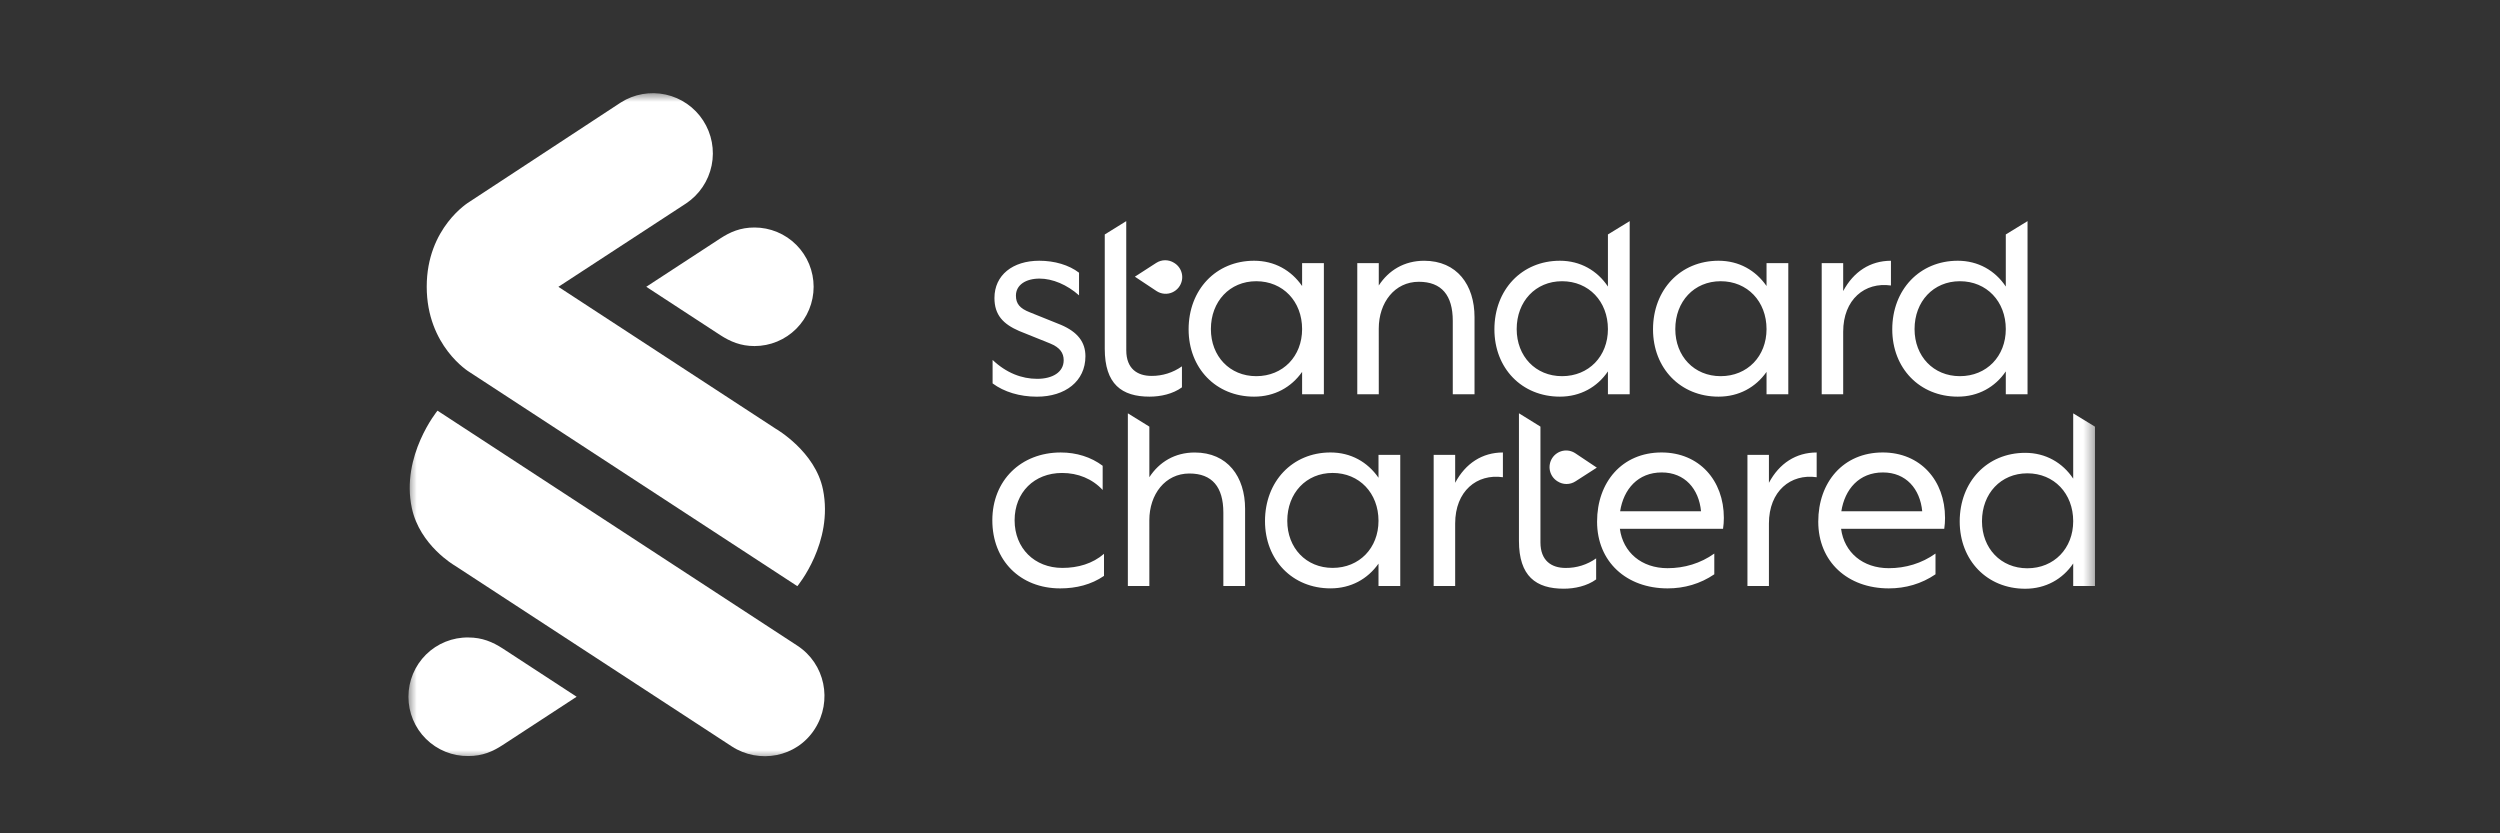 <svg width="135" height="45" viewBox="0 0 135 45" fill="none" xmlns="http://www.w3.org/2000/svg">
<rect x="0" y="0" width="135" height="45" fill="#333333" stroke="none"/>
<mask id="mask0_3198_67" style="mask-type:luminance" maskUnits="userSpaceOnUse" x="22" y="5" width="92" height="36">
<path d="M113.385 5H22V41H113.385V5Z" fill="white"/>
</mask>
<g mask="url(#mask0_3198_67)">
<path d="M39.519 40.308L24.547 30.534C24.547 30.534 22.669 29.452 22.239 27.435C21.635 24.604 23.625 22.176 23.625 22.176L43.057 34.866C44.556 35.845 44.965 37.849 44.002 39.361C43.012 40.914 40.979 41.257 39.519 40.308Z" fill="white"/>
<path d="M25.336 20.081C25.336 20.081 23.043 18.692 23.043 15.48C23.043 12.279 25.335 10.908 25.335 10.908L33.521 5.536C34.241 5.078 35.112 4.924 35.946 5.106C36.779 5.288 37.507 5.792 37.971 6.509C38.436 7.226 38.6 8.098 38.428 8.936C38.256 9.773 37.762 10.509 37.052 10.983L30.153 15.488L41.908 23.164C41.908 23.164 44.023 24.38 44.44 26.432C45.022 29.295 43.057 31.653 43.057 31.653L25.336 20.081ZM25.293 40.826C26.061 40.826 26.608 40.581 27.142 40.234L31.138 37.624L27.142 35.015C26.603 34.667 26.038 34.424 25.293 34.424C24.87 34.417 24.45 34.496 24.057 34.654C23.665 34.812 23.307 35.047 23.006 35.345C22.705 35.643 22.465 35.998 22.302 36.389C22.139 36.78 22.055 37.2 22.055 37.625C22.055 38.049 22.139 38.469 22.302 38.86C22.465 39.252 22.705 39.607 23.006 39.904C23.307 40.202 23.665 40.437 24.057 40.595C24.45 40.753 24.87 40.832 25.293 40.826Z" fill="white"/>
<path d="M40.744 12.285C39.975 12.285 39.428 12.53 38.895 12.876L34.898 15.486L38.895 18.096C39.433 18.444 39.999 18.687 40.744 18.687C41.163 18.687 41.578 18.605 41.965 18.444C42.353 18.283 42.705 18.047 43.001 17.75C43.297 17.453 43.533 17.1 43.693 16.711C43.853 16.323 43.936 15.907 43.936 15.486C43.936 15.066 43.853 14.65 43.693 14.261C43.533 13.873 43.297 13.52 43.001 13.223C42.705 12.925 42.353 12.69 41.965 12.529C41.578 12.368 41.163 12.285 40.744 12.285Z" fill="white"/>
<path d="M57.367 30.667C58.212 30.667 59 30.438 59.616 29.906V31.098C58.928 31.572 58.112 31.773 57.252 31.773C55.089 31.773 53.586 30.265 53.586 28.096C53.586 25.942 55.133 24.434 57.281 24.434C58.126 24.434 58.914 24.678 59.544 25.152V26.459C58.985 25.856 58.212 25.54 57.353 25.54C55.849 25.54 54.789 26.588 54.789 28.096C54.789 29.604 55.863 30.667 57.367 30.667ZM62.065 31.644H60.904V22.319L62.065 23.038V25.77C62.595 24.951 63.44 24.435 64.514 24.435C66.29 24.435 67.235 25.741 67.235 27.479V31.644H66.061V27.68C66.061 26.301 65.459 25.569 64.227 25.569C62.924 25.569 62.064 26.689 62.064 28.096L62.065 31.644ZM74.439 30.436C73.852 31.269 72.95 31.772 71.847 31.772C69.785 31.772 68.31 30.236 68.31 28.139C68.31 26 69.785 24.433 71.847 24.433C72.95 24.433 73.852 24.95 74.439 25.798V24.563H75.614V31.643H74.439V30.436ZM69.513 28.124C69.513 29.589 70.53 30.666 71.962 30.666C73.408 30.666 74.439 29.589 74.439 28.124C74.439 26.631 73.408 25.539 71.962 25.539C70.53 25.54 69.513 26.63 69.513 28.124ZM78.579 31.644H77.418V24.564H78.579V26.071C79.137 25.023 80.04 24.434 81.157 24.434V25.77C79.753 25.569 78.579 26.517 78.579 28.269V31.644ZM93.044 28.556H87.473C87.645 29.834 88.647 30.682 90.051 30.682C90.953 30.682 91.827 30.423 92.572 29.892V31.012C91.812 31.529 90.953 31.773 90.051 31.773C87.831 31.773 86.242 30.337 86.242 28.167C86.242 26.042 87.588 24.433 89.722 24.433C91.756 24.433 93.088 25.941 93.088 27.966C93.088 28.164 93.073 28.361 93.044 28.556ZM87.487 27.609H91.856C91.741 26.402 90.982 25.512 89.736 25.512C88.447 25.511 87.673 26.417 87.487 27.609ZM95.522 31.644H94.362V24.564H95.522V26.071C96.08 25.023 96.983 24.434 98.1 24.434V25.77C96.697 25.569 95.522 26.517 95.522 28.269V31.644ZM104.989 28.556H99.418C99.589 29.834 100.592 30.682 101.996 30.682C102.898 30.682 103.772 30.423 104.517 29.892V31.012C103.758 31.529 102.898 31.773 101.996 31.773C99.776 31.773 98.186 30.337 98.186 28.167C98.186 26.042 99.532 24.433 101.667 24.433C103.7 24.433 105.032 25.941 105.032 27.966C105.033 28.164 105.018 28.361 104.989 28.556ZM99.432 27.609H103.8C103.686 26.402 102.927 25.512 101.681 25.512C100.392 25.511 99.619 26.417 99.432 27.609ZM111.953 30.428C111.381 31.276 110.464 31.792 109.361 31.792C107.299 31.792 105.824 30.256 105.824 28.159C105.824 26.02 107.299 24.453 109.361 24.453C110.464 24.453 111.381 24.985 111.953 25.846V22.321L113.128 23.04V31.643H111.953V30.428ZM107.027 28.145C107.027 29.61 108.044 30.687 109.476 30.687C110.922 30.687 111.953 29.61 111.953 28.145C111.953 26.651 110.922 25.559 109.476 25.559C108.044 25.559 107.027 26.65 107.027 28.145ZM83.184 29.29C83.184 30.281 83.785 30.669 84.544 30.669C85.134 30.675 85.71 30.494 86.192 30.152V31.287C85.704 31.646 85.031 31.79 84.444 31.79C82.94 31.79 82.023 31.114 82.023 29.204V22.317L83.184 23.037V29.29ZM85.059 24.471C84.96 24.407 84.85 24.363 84.734 24.341C84.619 24.32 84.5 24.321 84.385 24.346C84.27 24.371 84.161 24.418 84.064 24.485C83.967 24.551 83.884 24.637 83.82 24.736C83.756 24.835 83.712 24.945 83.691 25.061C83.669 25.177 83.671 25.297 83.695 25.412C83.72 25.527 83.767 25.637 83.833 25.734C83.9 25.831 83.985 25.914 84.084 25.978L84.109 25.994C84.253 26.087 84.42 26.136 84.591 26.136C84.763 26.136 84.93 26.087 85.074 25.994L86.228 25.252L85.059 24.471ZM56.007 20.457C56.837 20.457 57.439 20.098 57.439 19.452C57.439 19.064 57.238 18.762 56.707 18.547L55.031 17.872C54.172 17.498 53.7 17.01 53.7 16.091C53.7 14.856 54.688 14.08 56.12 14.08C56.95 14.08 57.724 14.31 58.268 14.726V15.949C57.624 15.374 56.836 15.044 56.135 15.044C55.39 15.044 54.86 15.389 54.86 15.963C54.86 16.394 55.06 16.652 55.619 16.868L57.295 17.543C58.197 17.931 58.613 18.476 58.613 19.238C58.613 20.588 57.524 21.421 55.992 21.421C55.061 21.421 54.216 21.162 53.6 20.703V19.437C54.345 20.141 55.176 20.457 56.007 20.457ZM60.819 18.92C60.819 19.911 61.42 20.299 62.18 20.299C62.769 20.304 63.344 20.123 63.825 19.782V20.916C63.338 21.276 62.665 21.419 62.078 21.419C60.574 21.419 59.657 20.744 59.657 18.834V12.661L60.817 11.941L60.819 18.92ZM70.314 20.083C69.727 20.916 68.825 21.419 67.722 21.419C65.66 21.419 64.185 19.883 64.185 17.785C64.185 15.646 65.66 14.08 67.722 14.08C68.825 14.08 69.727 14.597 70.314 15.445V14.21H71.489V21.29H70.314V20.083ZM65.388 17.771C65.388 19.236 66.404 20.313 67.837 20.313C69.284 20.313 70.314 19.236 70.314 17.771C70.314 16.278 69.284 15.186 67.837 15.186C66.404 15.186 65.388 16.278 65.388 17.771ZM74.454 21.29H73.293V14.21H74.454V15.417C74.984 14.598 75.829 14.081 76.903 14.081C78.679 14.081 79.624 15.388 79.624 17.126V21.291H78.45V17.327C78.45 15.948 77.848 15.216 76.617 15.216C75.313 15.216 74.453 16.336 74.453 17.744L74.454 21.29ZM86.828 20.055C86.256 20.902 85.339 21.419 84.236 21.419C82.174 21.419 80.698 19.883 80.698 17.785C80.698 15.646 82.174 14.08 84.236 14.08C85.339 14.08 86.256 14.612 86.828 15.473V12.66L88.003 11.941V21.29H86.828V20.055ZM81.901 17.771C81.901 19.236 82.918 20.313 84.35 20.313C85.797 20.313 86.828 19.236 86.828 17.771C86.828 16.278 85.797 15.186 84.35 15.186C82.919 15.186 81.901 16.278 81.901 17.771ZM108.313 20.055C107.74 20.902 106.823 21.419 105.72 21.419C103.658 21.419 102.182 19.883 102.182 17.785C102.182 15.646 103.658 14.08 105.72 14.08C106.823 14.08 107.74 14.612 108.313 15.473V12.66L109.487 11.941V21.29H108.313V20.055ZM103.386 17.771C103.386 19.236 104.402 20.313 105.835 20.313C107.281 20.313 108.313 19.236 108.313 17.771C108.313 16.278 107.281 15.186 105.835 15.186C104.403 15.186 103.386 16.278 103.386 17.771ZM95.393 20.083C94.806 20.916 93.904 21.419 92.801 21.419C90.739 21.419 89.263 19.883 89.263 17.785C89.263 15.646 90.739 14.08 92.801 14.08C93.904 14.08 94.806 14.597 95.393 15.445V14.21H96.568V21.29H95.393V20.083ZM90.466 17.771C90.466 19.236 91.483 20.313 92.916 20.313C94.362 20.313 95.393 19.236 95.393 17.771C95.393 16.278 94.362 15.186 92.916 15.186C91.482 15.186 90.466 16.278 90.466 17.771ZM99.532 21.29H98.372V14.21H99.532V15.718C100.091 14.67 100.994 14.081 102.111 14.081V15.417C100.707 15.216 99.532 16.163 99.532 17.916V21.29ZM62.454 15.718C62.578 15.799 62.72 15.848 62.867 15.861C63.014 15.874 63.163 15.85 63.298 15.791C63.434 15.732 63.553 15.641 63.645 15.525C63.737 15.409 63.799 15.272 63.826 15.126C63.847 15.01 63.845 14.89 63.82 14.774C63.794 14.659 63.747 14.549 63.679 14.452C63.611 14.355 63.526 14.272 63.426 14.209L63.401 14.193C63.257 14.101 63.089 14.053 62.918 14.053C62.747 14.054 62.58 14.104 62.436 14.197L61.283 14.941L62.454 15.718Z" fill="white"/>
</g>
</svg>
